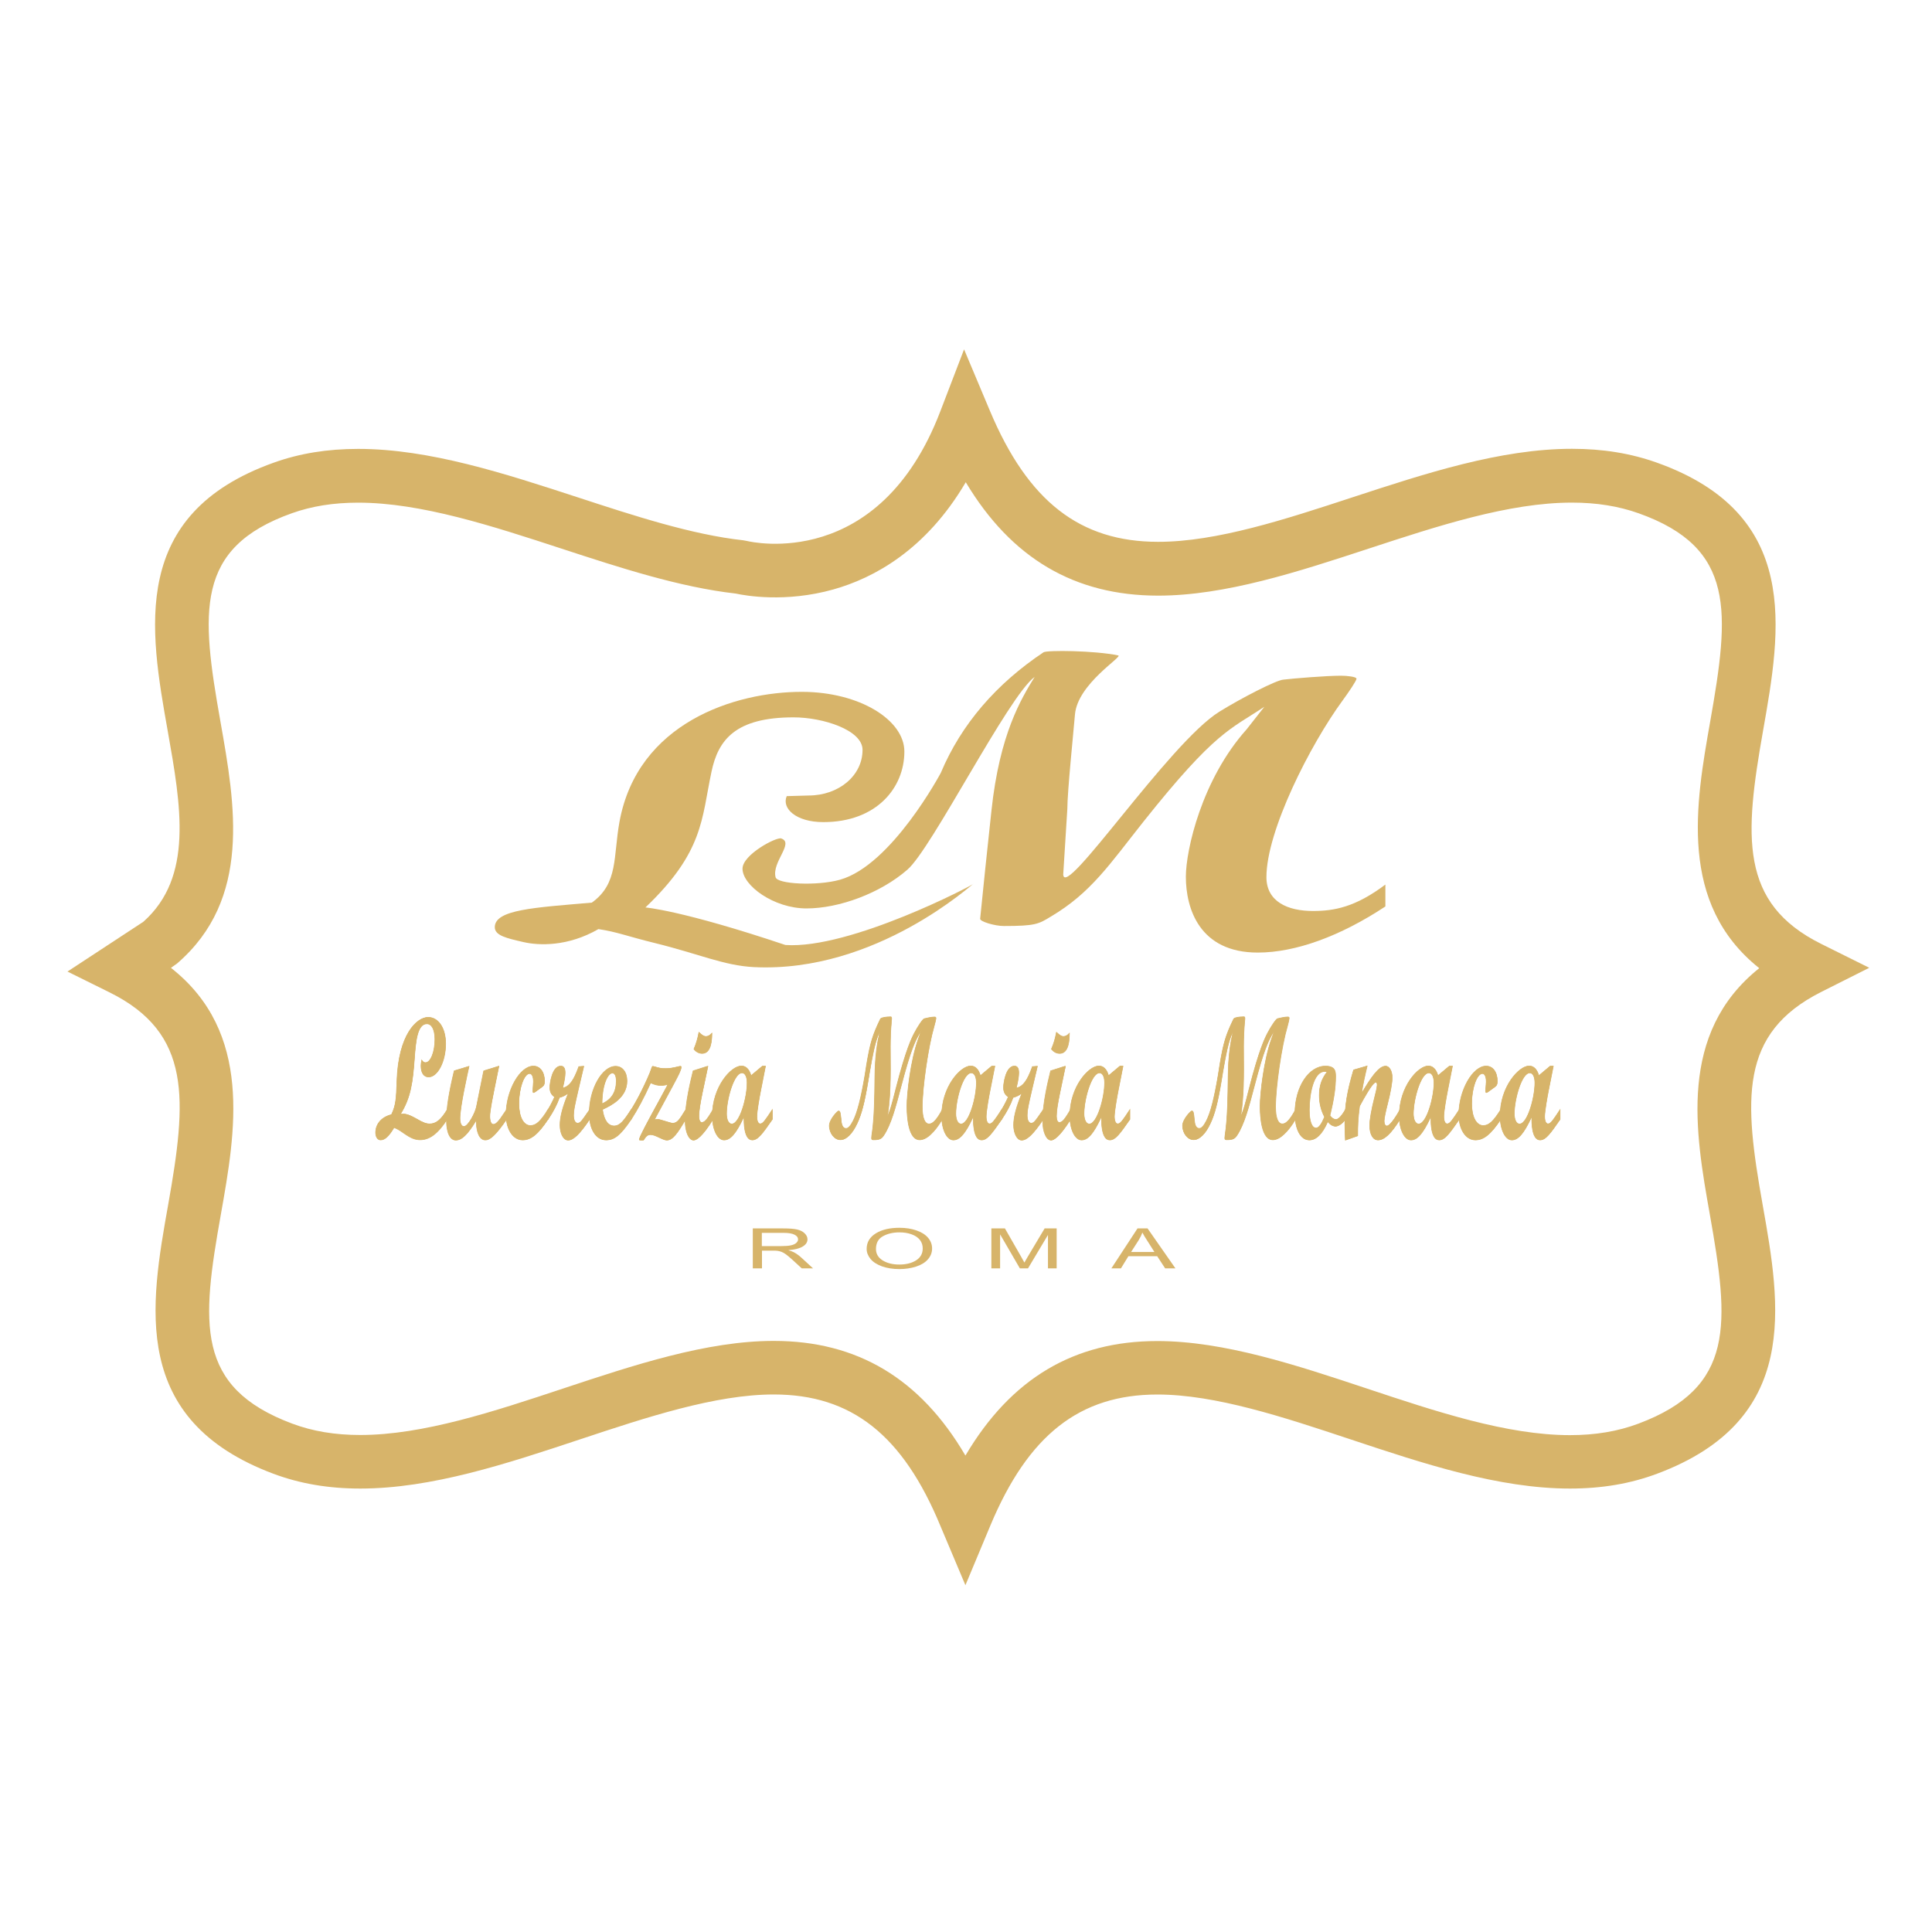<?xml version="1.0" encoding="UTF-8"?> <svg xmlns="http://www.w3.org/2000/svg" xmlns:xlink="http://www.w3.org/1999/xlink" version="1.1" id="Livello_1" x="0px" y="0px" viewBox="0 0 400 400" style="enable-background:new 0 0 400 400;" xml:space="preserve"> <style type="text/css"> .st0{fill:#D7B46A;} </style> <path class="st0" d="M157.74,257.99h4.02c0.86,0,1.52-0.05,2-0.16c0.48-0.1,0.85-0.27,1.1-0.5c0.25-0.23,0.37-0.47,0.37-0.74 c0-0.39-0.24-0.71-0.73-0.96c-0.48-0.25-1.25-0.38-2.29-0.38h-4.48V257.99z M155.86,262.6v-8.27h6.28c1.26,0,2.22,0.07,2.88,0.22 c0.66,0.15,1.18,0.41,1.57,0.79c0.39,0.38,0.59,0.79,0.59,1.25c0,0.59-0.32,1.08-0.97,1.48c-0.65,0.4-1.65,0.66-3.01,0.77 c0.5,0.14,0.87,0.28,1.13,0.41c0.55,0.29,1.06,0.66,1.55,1.1l2.45,2.25h-2.34l-1.87-1.72c-0.55-0.5-1-0.88-1.35-1.14 c-0.35-0.26-0.67-0.45-0.95-0.55c-0.28-0.1-0.56-0.18-0.85-0.22c-0.21-0.03-0.56-0.04-1.04-0.04h-2.17v3.67H155.86z"></path> <path class="st0" d="M181.36,258.6c0,0.99,0.46,1.78,1.38,2.35c0.92,0.57,2.07,0.86,3.45,0.86c1.41,0,2.57-0.29,3.48-0.87 c0.91-0.58,1.37-1.4,1.37-2.46c0-0.67-0.19-1.26-0.58-1.76c-0.39-0.5-0.96-0.89-1.71-1.16c-0.75-0.28-1.59-0.41-2.53-0.41 c-1.33,0-2.47,0.27-3.42,0.8C181.84,256.47,181.36,257.36,181.36,258.6z M179.43,258.58c0-1.37,0.63-2.44,1.89-3.22 c1.26-0.78,2.89-1.16,4.89-1.16c1.31,0,2.49,0.18,3.54,0.55c1.05,0.36,1.85,0.87,2.4,1.52c0.55,0.65,0.83,1.39,0.83,2.22 c0,0.84-0.29,1.59-0.87,2.25c-0.58,0.66-1.4,1.16-2.47,1.5c-1.06,0.34-2.21,0.51-3.44,0.51c-1.33,0-2.53-0.19-3.58-0.56 c-1.05-0.38-1.85-0.89-2.39-1.54C179.7,259.99,179.43,259.3,179.43,258.58z"></path> <path class="st0" d="M205.25,262.6v-8.27h2.81l3.35,5.85c0.31,0.54,0.53,0.95,0.68,1.22c0.16-0.3,0.42-0.74,0.76-1.32l3.43-5.75 h2.49v8.27h-1.8v-6.92l-4.13,6.92h-1.69l-4.09-7.04v7.04H205.25z"></path> <path class="st0" d="M234.18,259.21h4.83l-1.46-2.3c-0.46-0.69-0.8-1.27-1.03-1.72c-0.2,0.54-0.46,1.07-0.78,1.59L234.18,259.21z M230.1,262.6l5.41-8.27h2.08l5.77,8.27h-2.13l-1.64-2.51h-5.97l-1.54,2.51H230.1z"></path> <path class="st0" d="M199.88,328.2l-5.15-12.2c-7.79-18.9-18.43-27.29-34.53-27.29c-12.09,0-26.33,4.72-40.1,9.29 c-15.1,5.02-30.7,10.19-45.5,10.19c-6.6,0-12.49-1.01-18.01-3.07c-29.71-11.14-25.49-34.82-21.77-55.71 c3.86-21.71,4.97-35.49-12.16-43.96l-8.69-4.3l15.7-10.3c10.42-9.26,7.81-23.97,5.05-39.54c-3.73-21.02-7.95-44.84,21.95-55.52 c5.36-1.92,11.09-2.85,17.5-2.85c14.79,0,30.42,5.12,45.55,10.06c11.58,3.79,23.54,7.7,34.15,8.86l0.77,0.14 c1.09,0.26,27.36,6.24,40.02-26.78l4.94-12.89l5.35,12.72c7.89,18.76,18.64,27.13,34.84,27.13c12.13,0,26.37-4.67,40.15-9.19 c15.1-4.95,30.7-10.07,45.52-10.07c6.43,0,12.18,0.94,17.59,2.87c29.88,10.67,25.68,34.47,21.98,55.46 c-3.86,21.85-4.97,35.73,12.04,44.18l9.94,4.94l-9.92,4.99c-17.11,8.6-16.01,22.39-12.15,44.09c3.7,20.87,7.89,44.52-21.81,55.65 c-5.54,2.08-11.46,3.09-18.09,3.09c-14.8,0-30.38-5.18-45.44-10.19c-13.74-4.57-27.92-9.28-39.98-9.28 c-16.08,0-26.75,8.38-34.6,27.18L199.88,328.2z M160.19,277.62c17.29,0,30.35,7.79,39.69,23.74c9.44-15.97,22.51-23.71,39.71-23.71 c13.86,0,28.91,5.01,43.47,9.85c14.24,4.74,28.95,9.63,41.96,9.63c5.28,0,9.93-0.78,14.2-2.38c20.08-7.53,18.79-20.7,14.78-43.32 c-3-16.92-6.65-37.49,10.23-50.98c-16.8-13.39-13.15-34.07-10.15-51.08c4.01-22.72,5.3-35.92-14.79-43.09 c-4.18-1.49-8.72-2.22-13.85-2.22c-13.04,0-27.8,4.84-42.06,9.52c-14.6,4.79-29.7,9.74-43.6,9.74c-17.27,0-30.38-7.7-39.83-23.48 c-8.27,14.07-19.09,19.86-27.42,22.2c-9.87,2.77-18.19,1.29-20.2,0.85c-11.66-1.32-24.07-5.38-36.06-9.3 c-14.31-4.68-29.09-9.52-42.11-9.52c-5.12,0-9.62,0.72-13.76,2.2c-20.09,7.17-18.79,20.39-14.76,43.13c3.05,17.22,6.51,36.74-9,50.1 l-1.25,0.88c17.04,13.38,13.36,34.01,10.35,50.98c-4.04,22.67-5.34,35.85,14.74,43.38c4.25,1.59,8.86,2.36,14.11,2.36 c13.01,0,27.74-4.89,41.99-9.62C131.2,282.63,146.31,277.62,160.19,277.62z"></path> <path class="st0" d="M92.58,229.74c-1.25,2.12-2.31,2.94-3.61,2.94c-0.71,0-1.39-0.25-2.69-1.01c-1.96-1.11-2.5-1.08-3.37-1.01 c2.17-3.48,2.55-6.75,2.9-11.53c0.24-3.27,0.52-7.18,2.57-7.18c1.04,0,1.67,1.22,1.67,3.23c0,2.62-0.9,4.81-1.96,4.81 c-0.33,0-0.57-0.18-0.78-0.54c-0.12,0.61-0.14,0.9-0.14,1.26c0,1.4,0.59,2.26,1.56,2.26c1.89,0,3.54-3.23,3.54-6.89 c0-3.2-1.51-5.46-3.63-5.46c-2.38,0-6.15,3.59-6.46,13.18c-0.12,3.59-0.19,5.03-1.13,6.97c-2.03,0.5-3.28,1.94-3.28,3.73 c0,0.86,0.42,1.51,1.01,1.51c0.9,0,1.72-0.79,2.81-2.59c0.66,0.29,0.97,0.43,1.89,1.08c1.58,1.11,2.45,1.47,3.51,1.47 c1.96,0,3.7-1.33,5.59-4.24V229.74z"></path> <path class="st0" d="M98.64,229.16c-0.24,1.22-1.7,4.06-2.59,4.06c-0.52,0-0.83-0.65-0.83-1.69c0-2.41,1.63-9.62,1.89-10.77 l-3.06,0.93c-1.08,4.49-1.6,7.76-1.6,10.27c0,2.51,0.75,4.09,1.93,4.09c1.25,0,2.48-1.22,4.22-4.13c0,2.26,0.57,4.09,1.89,4.09 c1.04,0,2.22-1.15,4.39-4.27v-2.01c-0.19,0.25-0.26,0.39-0.47,0.68c-1.11,1.72-1.72,2.37-2.26,2.37c-0.45,0-0.73-0.61-0.73-1.65 c0-1.29,0.54-3.84,1.89-10.41l-3.14,0.97L98.64,229.16z"></path> <path class="st0" d="M113.47,229.74c-1.56,2.48-2.48,3.3-3.63,3.3c-1.46,0-2.4-1.8-2.4-4.56c0-3.2,1.08-6.21,2.24-6.21 c0.47,0,0.78,0.68,0.78,1.72c0,0.32-0.14,1.58-0.14,1.87c0,0.22,0.05,0.36,0.17,0.36c0.07,0,0.21-0.07,0.35-0.18l1.34-0.97 c0.42-0.29,0.57-0.57,0.57-1.22c0-1.87-0.94-3.12-2.31-3.12c-2.81,0-5.66,5.06-5.66,10.05c0,3.05,1.44,5.24,3.44,5.24 c1.72,0,3.21-1.22,5.26-4.27V229.74z"></path> <path class="st0" d="M113.21,231.75h0.26c1.16-1.76,1.79-2.98,2.36-4.52c0.78-0.22,1.25-0.47,1.86-0.93 c-1.2,2.87-1.74,4.95-1.74,6.64c0,1.76,0.73,3.12,1.67,3.12c1.08,0,2.4-1.26,4.46-4.31v-2.01c-1.72,2.51-1.93,2.8-2.5,2.8 c-0.52,0-0.83-0.65-0.83-1.62c0-1.04,0.19-1.9,1.06-5.67l1.06-4.49l-1.04,0.07c-1.06,2.94-1.93,4.13-3.35,4.45 c0.35-1.4,0.52-2.48,0.52-3.16c0-0.93-0.28-1.4-0.9-1.4c-1.77,0-2.26,3.52-2.26,4.42c0,0.9,0.31,1.51,0.99,1.97 c-0.45,1.01-0.99,2.05-1.63,3.05V231.75z"></path> <path class="st0" d="M130.68,229.74c-1.41,2.12-2.24,3.38-3.54,3.38c-1.27,0-2.12-1.22-2.4-3.41c1.93-0.9,5.07-2.51,5.07-5.89 c0-1.83-0.94-3.05-2.36-3.05c-2.78,0-5.45,4.78-5.45,9.73c0,3.34,1.39,5.53,3.49,5.53c1.72,0,2.99-1.04,5.19-4.27V229.74z M124.64,228.52c0-4.2,1.27-6.36,2.15-6.36c0.52,0,0.8,0.61,0.8,1.69C127.59,226.11,126.58,227.69,124.64,228.52z"></path> <path class="st0" d="M130.42,231.75h0.26c1.39-2.19,2.43-4.09,4.03-7.58c0.75,0.36,1.39,0.54,2.15,0.54c0.49,0,1.13-0.11,1.44-0.22 c-0.92,1.83-5.94,10.66-5.94,11.42c0,0.14,0.07,0.14,0.8,0.14c0.07,0,0.17-0.11,0.28-0.32c0.35-0.57,0.73-0.83,1.25-0.83 c0.42,0,0.97,0.18,1.84,0.61c0.73,0.36,1.23,0.54,1.53,0.54c1.27,0,2.29-1.62,3.91-4.31v-2.01c-1.32,2.15-1.74,2.8-2.71,2.8 c-0.5,0-2.57-0.79-3.02-0.79c-0.14,0-0.54,0.04-0.75,0.07c0.8-1.54,4.43-8.08,5.09-9.52c0.31-0.68,0.47-1.18,0.47-1.36 c0-0.14-0.07-0.18-0.21-0.18c-0.07,0-0.28,0.04-0.54,0.11c-0.99,0.25-1.84,0.36-2.5,0.36c-0.83,0-1.44-0.11-2.29-0.4l-0.35-0.07 c-0.09,0-0.19,0.18-0.31,0.57c-0.21,0.72-1.23,2.98-2.07,4.67c-0.78,1.54-1.65,3.09-2.36,4.17V231.75z"></path> <path class="st0" d="M147.63,229.74c-1.04,1.72-1.6,2.66-2.33,2.66c-0.35,0-0.59-0.54-0.59-1.29c0-1.01,0.24-2.59,0.71-4.85 l1.16-5.49h-0.14l-2.92,0.93c-0.5,2.01-1.65,6.68-1.65,10.34c0,2.3,0.75,4.02,1.74,4.02c0.5,0,1.67-0.54,4.03-4.31V229.74z M144.71,213.72c-0.31,1.54-0.54,2.3-1.04,3.48c0.45,0.57,1.04,0.9,1.7,0.9c1.34,0,2.03-1.44,2.03-4.2 c-0.42,0.47-0.78,0.68-1.23,0.68C145.63,214.59,145.23,214.19,144.71,213.72z"></path> <path class="st0" d="M159.91,229.74c-1.49,2.26-1.96,2.94-2.5,2.94c-0.42,0-0.71-0.54-0.71-1.51c0-1.08,0.52-4.02,0.78-5.31 l1.01-5.13h-0.64l-2.36,1.97c-0.38-1.33-1.06-2.01-2-2.01c-2.12,0-6.01,4.31-6.01,10.34c0,2.8,1.06,4.99,2.43,4.99 c1.34,0,2.55-1.44,4.13-4.88c-0.02,1.08-0.05,4.88,1.72,4.88c1.18,0,2.17-1.44,4.15-4.27V229.74z M153.62,222.13 c0.66,0,1.06,0.79,1.06,2.08c0,2.94-1.49,8.51-3.18,8.51c-0.64,0-1.08-0.86-1.08-2.12C150.41,227.65,151.92,222.13,153.62,222.13z"></path> <g> <path class="st0" d="M92.58,229.74c-1.25,2.12-2.31,2.94-3.61,2.94c-0.71,0-1.39-0.25-2.69-1.01c-1.96-1.11-2.5-1.08-3.37-1 c2.17-3.48,2.55-6.75,2.9-11.53c0.24-3.27,0.52-7.18,2.57-7.18c1.04,0,1.67,1.22,1.67,3.23c0,2.62-0.9,4.81-1.96,4.81 c-0.33,0-0.56-0.18-0.78-0.54c-0.12,0.61-0.14,0.9-0.14,1.25c0,1.4,0.59,2.26,1.56,2.26c1.89,0,3.54-3.23,3.54-6.89 c0-3.2-1.51-5.46-3.63-5.46c-2.38,0-6.15,3.59-6.46,13.18c-0.12,3.59-0.19,5.03-1.13,6.97c-2.03,0.5-3.28,1.94-3.28,3.73 c0,0.86,0.42,1.51,1.01,1.51c0.9,0,1.72-0.79,2.81-2.58c0.66,0.29,0.97,0.43,1.89,1.08c1.58,1.11,2.45,1.47,3.51,1.47 c1.96,0,3.7-1.33,5.59-4.24V229.74z"></path> <path class="st0" d="M78.79,236.08c-0.62,0-1.08-0.66-1.08-1.57c0-1.83,1.26-3.28,3.3-3.79c0.9-1.87,0.99-3.25,1.11-6.92 c0.31-9.64,4.16-13.23,6.52-13.23c2.17,0,3.69,2.27,3.69,5.52c0,3.7-1.68,6.95-3.6,6.95c-1,0-1.62-0.89-1.62-2.32 c0-0.36,0.02-0.64,0.14-1.26l0.03-0.16l0.08,0.14c0.21,0.35,0.43,0.51,0.73,0.51c1.03,0,1.89-2.18,1.89-4.75 c0-1.96-0.62-3.17-1.61-3.17c-1.99,0-2.28,3.94-2.51,7.11c-0.36,4.82-0.73,8.01-2.85,11.47c0.79-0.06,1.39-0.06,3.29,1.02 c1.28,0.75,1.95,1,2.66,1c1.3,0,2.33-0.85,3.56-2.91l0.11-0.2v2.25l-0.01,0.02c-1.91,2.95-3.65,4.26-5.64,4.26 c-1.08,0-1.98-0.37-3.55-1.48c-0.89-0.63-1.2-0.78-1.82-1.05C80.51,235.34,79.69,236.08,78.79,236.08z M88.64,210.7 c-2.31,0-6.09,3.56-6.4,13.12c-0.12,3.7-0.21,5.08-1.14,6.99l-0.01,0.03l-0.03,0.01c-1.99,0.49-3.23,1.9-3.23,3.67 c0,0.84,0.4,1.45,0.95,1.45c0.86,0,1.65-0.74,2.75-2.56l0.03-0.05l0.05,0.02c0.66,0.29,0.97,0.44,1.89,1.09 c1.55,1.09,2.43,1.46,3.48,1.46c1.94,0,3.64-1.3,5.53-4.19v-1.77c-1.2,1.97-2.23,2.78-3.55,2.78c-0.73,0-1.42-0.26-2.72-1.02 c-1.96-1.11-2.47-1.07-3.34-1l-0.12,0.01l0.07-0.1c2.16-3.47,2.53-6.66,2.89-11.5c0.25-3.4,0.53-7.24,2.63-7.24 c1.07,0,1.74,1.26,1.74,3.29c0,2.69-0.91,4.87-2.02,4.87c-0.3,0-0.53-0.13-0.75-0.44c-0.09,0.52-0.11,0.77-0.11,1.09 c0,1.38,0.56,2.2,1.49,2.2c1.85,0,3.47-3.19,3.47-6.83C92.21,212.91,90.74,210.7,88.64,210.7z"></path> </g> <g> <path class="st0" d="M98.64,229.16c-0.24,1.22-1.7,4.06-2.59,4.06c-0.52,0-0.82-0.65-0.82-1.69c0-2.41,1.63-9.62,1.89-10.77 l-3.07,0.93c-1.08,4.49-1.6,7.76-1.6,10.27s0.75,4.09,1.93,4.09c1.25,0,2.48-1.22,4.22-4.13c0,2.26,0.57,4.09,1.89,4.09 c1.04,0,2.22-1.15,4.39-4.27v-2.01c-0.19,0.25-0.26,0.39-0.47,0.68c-1.11,1.72-1.72,2.37-2.26,2.37c-0.45,0-0.73-0.61-0.73-1.65 c0-1.29,0.54-3.84,1.89-10.41l-3.14,0.97L98.64,229.16z"></path> <path class="st0" d="M94.37,236.12c-1.23,0-2-1.59-2-4.15c0-2.48,0.51-5.75,1.61-10.29l0.01-0.03l0.03-0.01l3.17-0.96l-0.02,0.1 c-0.44,1.95-1.88,8.49-1.88,10.76c0,1,0.29,1.63,0.76,1.63c0.84,0,2.3-2.81,2.53-4v0l1.51-7.51l0.04-0.01l3.24-1l-0.02,0.1 l-0.28,1.37c-1.14,5.55-1.6,7.84-1.6,9.03c0,0.98,0.26,1.59,0.67,1.59c0.51,0,1.11-0.64,2.21-2.34c0.11-0.15,0.18-0.25,0.25-0.36 c0.07-0.1,0.13-0.2,0.23-0.33l0.11-0.15v2.22l-0.01,0.01c-2.18,3.14-3.38,4.3-4.44,4.3c-1.19,0-1.91-1.47-1.95-3.94 C96.82,234.96,95.61,236.12,94.37,236.12z M94.09,221.74c-1.09,4.51-1.59,7.76-1.59,10.22c0,2.45,0.73,4.03,1.87,4.03 c1.21,0,2.42-1.19,4.17-4.1l0.11-0.19v0.22c0,2.53,0.68,4.03,1.82,4.03c1.01,0,2.18-1.15,4.32-4.23v-1.8 c-0.04,0.06-0.07,0.11-0.11,0.17c-0.07,0.1-0.14,0.21-0.25,0.36c-1.12,1.74-1.75,2.4-2.31,2.4c-0.5,0-0.79-0.64-0.79-1.71 c0-1.2,0.47-3.5,1.61-9.05l0.26-1.27l-3,0.92l-1.5,7.43c-0.22,1.15-1.68,4.11-2.65,4.11c-0.55,0-0.89-0.65-0.89-1.75 c0-2.24,1.4-8.61,1.86-10.68L94.09,221.74z"></path> </g> <g> <path class="st0" d="M113.47,229.74c-1.56,2.48-2.48,3.3-3.63,3.3c-1.46,0-2.4-1.8-2.4-4.56c0-3.19,1.08-6.21,2.24-6.21 c0.47,0,0.78,0.68,0.78,1.72c0,0.32-0.14,1.58-0.14,1.87c0,0.22,0.05,0.36,0.17,0.36c0.07,0,0.21-0.07,0.35-0.18l1.34-0.97 c0.42-0.29,0.57-0.57,0.57-1.22c0-1.87-0.94-3.13-2.31-3.13c-2.81,0-5.66,5.06-5.66,10.06c0,3.05,1.44,5.24,3.44,5.24 c1.72,0,3.21-1.22,5.26-4.27V229.74z"></path> <path class="st0" d="M108.21,236.08c-2.03,0-3.5-2.23-3.5-5.3c0-5.01,2.89-10.12,5.72-10.12c1.42,0,2.37,1.28,2.37,3.18 c0,0.66-0.15,0.97-0.6,1.27l-1.34,0.97c-0.06,0.04-0.26,0.19-0.39,0.19c-0.1,0-0.23-0.07-0.23-0.42c0-0.14,0.03-0.51,0.07-0.89 c0.04-0.4,0.07-0.81,0.07-0.98c0-1-0.29-1.66-0.72-1.66c-1.12,0-2.18,2.99-2.18,6.15c0,2.73,0.92,4.5,2.34,4.5 c1.14,0,2.04-0.83,3.58-3.28l0.11-0.18v2.24l-0.01,0.01C111.44,234.88,109.95,236.08,108.21,236.08z M110.43,220.78 c-2.77,0-5.6,5.04-5.6,10c0,3,1.42,5.18,3.38,5.18c1.69,0,3.15-1.19,5.19-4.23v-1.78c-1.5,2.35-2.41,3.15-3.57,3.15 c-1.5,0-2.47-1.81-2.47-4.62c0-3.28,1.1-6.27,2.3-6.27c0.51,0,0.84,0.7,0.84,1.78c0,0.17-0.04,0.59-0.08,0.99 c-0.03,0.36-0.07,0.74-0.07,0.88c0,0.09,0.01,0.3,0.1,0.3c0.05,0,0.17-0.06,0.32-0.17l1.35-0.97c0.41-0.28,0.54-0.55,0.54-1.17 C112.68,222.02,111.77,220.78,110.43,220.78z"></path> </g> <g> <path class="st0" d="M113.21,231.75h0.26c1.16-1.76,1.79-2.98,2.36-4.53c0.78-0.21,1.25-0.47,1.86-0.93 c-1.2,2.87-1.74,4.96-1.74,6.64c0,1.76,0.73,3.12,1.67,3.12c1.08,0,2.4-1.26,4.46-4.31v-2.01c-1.72,2.51-1.93,2.8-2.5,2.8 c-0.52,0-0.83-0.65-0.83-1.62c0-1.04,0.19-1.9,1.06-5.67l1.06-4.49l-1.04,0.07c-1.06,2.94-1.93,4.13-3.35,4.45 c0.35-1.4,0.52-2.48,0.52-3.16c0-0.93-0.28-1.4-0.9-1.4c-1.77,0-2.26,3.52-2.26,4.42c0,0.9,0.31,1.51,0.99,1.97 c-0.45,1.01-0.99,2.05-1.63,3.05V231.75z"></path> <path class="st0" d="M117.62,236.12c-0.99,0-1.74-1.37-1.74-3.18c0-1.66,0.53-3.71,1.66-6.46c-0.56,0.4-1.01,0.61-1.67,0.8 c-0.56,1.53-1.2,2.76-2.35,4.51l-0.02,0.03h-0.36v-1.66l0.01-0.02c0.59-0.94,1.13-1.95,1.6-3c-0.67-0.48-0.97-1.1-0.97-2 c0-0.69,0.43-4.48,2.33-4.48c0.64,0,0.96,0.48,0.96,1.46c0,0.71-0.17,1.77-0.5,3.08c1.32-0.35,2.17-1.52,3.21-4.39l0.01-0.04 l0.04,0l1.12-0.08l-0.02,0.08l-1.06,4.49c-0.86,3.71-1.06,4.62-1.06,5.66c0,0.94,0.3,1.56,0.76,1.56c0.53,0,0.74-0.28,2.45-2.77 l0.11-0.17v2.23l-0.01,0.01C120.08,234.82,118.74,236.12,117.62,236.12z M117.83,226.1l-0.09,0.21c-1.19,2.83-1.74,4.94-1.74,6.62 c0,1.72,0.71,3.06,1.61,3.06c1.07,0,2.38-1.28,4.39-4.27v-1.79c-1.64,2.4-1.86,2.66-2.44,2.66c-0.55,0-0.89-0.64-0.89-1.68 c0-1.05,0.2-1.97,1.06-5.69l1.04-4.41l-0.91,0.06c-1.07,2.97-1.96,4.13-3.38,4.46l-0.1,0.02l0.03-0.09 c0.34-1.35,0.52-2.44,0.52-3.15c0-0.91-0.26-1.34-0.83-1.34c-1.68,0-2.2,3.39-2.2,4.35c0,0.87,0.3,1.47,0.96,1.93l0.04,0.03 l-0.02,0.04c-0.47,1.07-1.02,2.09-1.62,3.05v1.5h0.16c1.14-1.74,1.78-2.96,2.33-4.49l0.01-0.03l0.03-0.01 c0.74-0.2,1.2-0.43,1.84-0.92L117.83,226.1z"></path> </g> <g> <path class="st0" d="M130.68,229.74c-1.41,2.12-2.24,3.38-3.54,3.38c-1.27,0-2.12-1.22-2.4-3.41c1.93-0.9,5.07-2.51,5.07-5.89 c0-1.83-0.94-3.05-2.36-3.05c-2.78,0-5.45,4.78-5.45,9.73c0,3.34,1.39,5.53,3.49,5.53c1.72,0,3-1.04,5.19-4.27V229.74z M124.64,228.52c0-4.2,1.27-6.36,2.15-6.36c0.52,0,0.8,0.61,0.8,1.69C127.59,226.11,126.58,227.69,124.64,228.52z"></path> <path class="st0" d="M125.49,236.08c-2.12,0-3.55-2.25-3.55-5.59c0-5.03,2.68-9.79,5.51-9.79c1.45,0,2.42,1.25,2.42,3.11 c0,3.54-3.52,5.21-5.06,5.92c0.29,2.14,1.11,3.32,2.34,3.32c1.25,0,2.07-1.23,3.44-3.28l0.16-0.24v2.23l-0.01,0.01 C128.52,235.04,127.25,236.08,125.49,236.08z M127.45,220.82c-2.72,0-5.38,4.79-5.38,9.67c0,3.27,1.38,5.47,3.43,5.47 c1.71,0,2.95-1.03,5.13-4.23v-1.79c-1.35,2.02-2.18,3.24-3.47,3.24c-1.3,0-2.18-1.23-2.47-3.47l-0.01-0.04l0.04-0.02 c2.49-1.15,5.03-2.75,5.03-5.83C129.74,222.03,128.82,220.82,127.45,220.82z M124.58,228.61v-0.09c0-4.19,1.28-6.42,2.21-6.42 c0.56,0,0.86,0.62,0.86,1.75c0,2.29-1.01,3.88-2.99,4.73L124.58,228.61z M126.79,222.22c-0.85,0-2.06,2.21-2.08,6.2 c1.87-0.83,2.82-2.37,2.82-4.57C127.53,222.8,127.27,222.22,126.79,222.22z"></path> </g> <g> <path class="st0" d="M130.42,231.75h0.26c1.39-2.19,2.43-4.09,4.03-7.58c0.75,0.36,1.39,0.54,2.15,0.54c0.5,0,1.13-0.11,1.44-0.22 c-0.92,1.83-5.94,10.66-5.94,11.42c0,0.14,0.07,0.14,0.8,0.14c0.07,0,0.17-0.11,0.28-0.32c0.35-0.57,0.73-0.82,1.25-0.82 c0.42,0,0.97,0.18,1.84,0.61c0.73,0.36,1.23,0.54,1.53,0.54c1.27,0,2.29-1.62,3.91-4.31v-2.01c-1.32,2.15-1.74,2.8-2.71,2.8 c-0.49,0-2.57-0.79-3.02-0.79c-0.14,0-0.54,0.03-0.75,0.07c0.8-1.54,4.43-8.08,5.09-9.52c0.31-0.68,0.47-1.18,0.47-1.36 c0-0.14-0.07-0.18-0.21-0.18c-0.07,0-0.28,0.04-0.54,0.11c-0.99,0.25-1.84,0.36-2.5,0.36c-0.83,0-1.44-0.11-2.29-0.4l-0.35-0.07 c-0.09,0-0.19,0.18-0.31,0.57c-0.21,0.72-1.23,2.98-2.08,4.67c-0.78,1.54-1.65,3.09-2.36,4.17V231.75z"></path> <path class="st0" d="M138.06,236.12c-0.31,0-0.79-0.17-1.56-0.54c-0.85-0.42-1.39-0.6-1.81-0.6c-0.5,0-0.85,0.24-1.2,0.8 c-0.17,0.31-0.27,0.35-0.33,0.35c-0.76,0-0.86,0-0.86-0.2c0-0.5,1.89-3.99,4.18-8.17c0.74-1.35,1.38-2.53,1.7-3.14 c-0.33,0.09-0.87,0.18-1.32,0.18c-0.71,0-1.32-0.15-2.12-0.52c-1.5,3.26-2.56,5.24-4.01,7.53l-0.02,0.03h-0.36v-1.66l0.01-0.02 c0.7-1.07,1.58-2.62,2.35-4.16c0.88-1.74,1.87-3.96,2.07-4.66c0.13-0.45,0.24-0.62,0.37-0.62l0.37,0.07 c0.85,0.29,1.47,0.39,2.28,0.39c0.7,0,1.56-0.12,2.48-0.36c0.25-0.07,0.47-0.11,0.55-0.11c0.14,0,0.28,0.03,0.28,0.24 c0,0.2-0.18,0.74-0.48,1.39c-0.42,0.92-2.08,3.95-3.4,6.39c-0.71,1.3-1.32,2.43-1.63,3.02c0.22-0.03,0.52-0.05,0.64-0.05 c0.23,0,0.83,0.19,1.46,0.38c0.65,0.2,1.31,0.41,1.56,0.41c0.92,0,1.31-0.58,2.66-2.77l0.11-0.19v2.25l-0.01,0.01 C140.35,234.55,139.34,236.12,138.06,236.12z M134.69,234.85c0.44,0,0.99,0.18,1.87,0.62c0.74,0.36,1.22,0.53,1.51,0.53 c1.21,0,2.21-1.54,3.85-4.26v-1.77c-1.26,2.04-1.69,2.64-2.65,2.64c-0.26,0-0.94-0.21-1.59-0.41c-0.6-0.19-1.22-0.38-1.43-0.38 c-0.13,0-0.53,0.03-0.74,0.07l-0.12,0.02l0.06-0.11c0.29-0.56,0.94-1.75,1.69-3.13c1.33-2.44,2.98-5.46,3.4-6.39 c0.32-0.72,0.47-1.19,0.47-1.34c0-0.09-0.02-0.12-0.15-0.12c-0.06,0-0.27,0.03-0.52,0.11c-0.94,0.23-1.81,0.36-2.52,0.36 c-0.82,0-1.45-0.11-2.31-0.4l-0.35-0.07c-0.01,0-0.09,0.04-0.24,0.53c-0.21,0.7-1.2,2.93-2.08,4.68c-0.77,1.53-1.65,3.09-2.35,4.16 v1.5h0.16c1.45-2.29,2.5-4.26,4.01-7.54l0.03-0.05l0.06,0.02c0.8,0.38,1.42,0.54,2.12,0.54c0.5,0,1.13-0.11,1.42-0.21l0.14-0.05 l-0.07,0.13c-0.29,0.57-0.97,1.82-1.77,3.28c-1.76,3.21-4.16,7.61-4.16,8.11c0,0.07,0.05,0.08,0.74,0.08c0,0,0.07,0,0.23-0.29 C133.75,235.11,134.15,234.85,134.69,234.85z"></path> </g> <g> <path class="st0" d="M147.63,229.74c-1.04,1.72-1.6,2.66-2.33,2.66c-0.35,0-0.59-0.54-0.59-1.29c0-1.01,0.24-2.59,0.71-4.85 l1.16-5.49h-0.14l-2.92,0.93c-0.49,2.01-1.65,6.68-1.65,10.34c0,2.3,0.75,4.02,1.74,4.02c0.49,0,1.67-0.54,4.03-4.31V229.74z M144.71,213.72c-0.31,1.54-0.54,2.3-1.04,3.48c0.45,0.57,1.04,0.9,1.7,0.9c1.34,0,2.03-1.44,2.03-4.2 c-0.43,0.47-0.78,0.68-1.23,0.68C145.63,214.58,145.23,214.19,144.71,213.72z"></path> <path class="st0" d="M143.6,236.12c-1.03,0-1.81-1.75-1.81-4.08c0-3.63,1.15-8.3,1.64-10.29l0.02-0.1l0.03-0.01l2.94-0.93h0.22 l-0.02,0.07l-1.16,5.49c-0.48,2.31-0.71,3.85-0.71,4.83c0,0.73,0.22,1.23,0.53,1.23c0.7,0,1.3-0.99,2.28-2.62l0.11-0.19v2.25 l-0.01,0.02C145.44,235.36,144.23,236.12,143.6,236.12z M143.56,221.74l-0.01,0.03c-0.49,1.99-1.63,6.65-1.63,10.27 c0,2.26,0.72,3.96,1.68,3.96c0.49,0,1.65-0.56,3.97-4.26v-1.77c-0.97,1.61-1.53,2.49-2.27,2.49c-0.39,0-0.65-0.54-0.65-1.35 c0-1,0.23-2.54,0.71-4.86l1.14-5.42h-0.06L143.56,221.74z M145.37,218.16c-0.67,0-1.28-0.32-1.75-0.92l-0.02-0.03l0.01-0.03 c0.51-1.22,0.74-1.97,1.03-3.47l0.02-0.1l0.18,0.16c0.47,0.42,0.83,0.76,1.32,0.76c0.41,0,0.75-0.19,1.18-0.66l0.11-0.12v0.16 C147.46,216.73,146.75,218.16,145.37,218.16z M143.74,217.2c0.44,0.55,1.01,0.85,1.63,0.85c1.28,0,1.94-1.34,1.96-3.98 c-0.41,0.41-0.75,0.59-1.16,0.59c-0.53,0-0.93-0.36-1.4-0.78l-0.02-0.02C144.46,215.25,144.23,216.02,143.74,217.2z"></path> </g> <g> <path class="st0" d="M159.91,229.74c-1.48,2.26-1.96,2.94-2.5,2.94c-0.43,0-0.71-0.54-0.71-1.51c0-1.08,0.52-4.02,0.78-5.32 l1.01-5.13h-0.64l-2.36,1.98c-0.38-1.33-1.06-2.01-2-2.01c-2.12,0-6.01,4.31-6.01,10.34c0,2.8,1.06,4.99,2.43,4.99 c1.34,0,2.55-1.44,4.13-4.88c-0.02,1.08-0.05,4.88,1.72,4.88c1.18,0,2.17-1.44,4.15-4.27V229.74z M153.62,222.13 c0.66,0,1.06,0.79,1.06,2.08c0,2.94-1.48,8.51-3.18,8.51c-0.64,0-1.08-0.86-1.08-2.12C150.41,227.65,151.92,222.13,153.62,222.13z"></path> <path class="st0" d="M155.76,236.08c-0.33,0-0.61-0.12-0.86-0.37c-0.78-0.8-0.94-2.71-0.93-4.28c-1.54,3.3-2.73,4.66-4.06,4.66 c-1.4,0-2.49-2.22-2.49-5.05c0-6.11,3.94-10.4,6.07-10.4c0.95,0,1.65,0.68,2.04,1.96l2.3-1.93h0.73l-0.01,0.07l-1.01,5.13 c-0.25,1.26-0.78,4.22-0.78,5.3c0,0.89,0.25,1.45,0.64,1.45c0.51,0,0.99-0.7,2.45-2.92l0.11-0.17v2.24l-0.01,0.01l-0.06,0.09 C157.94,234.68,156.96,236.08,155.76,236.08z M154.11,230.84l-0.01,0.3c-0.05,2.26,0.27,3.85,0.89,4.49 c0.22,0.22,0.48,0.33,0.77,0.33c1.13,0,2.1-1.39,4.03-4.16l0.05-0.08v-1.78c-1.42,2.17-1.88,2.8-2.44,2.8 c-0.48,0-0.77-0.59-0.77-1.57c0-1.09,0.53-4.06,0.78-5.33l1-5.06h-0.54l-2.41,2.02l-0.03-0.09c-0.37-1.31-1.03-1.97-1.95-1.97 c-2.09,0-5.95,4.24-5.95,10.28c0,2.77,1.04,4.93,2.37,4.93c1.31,0,2.49-1.41,4.07-4.85L154.11,230.84z M151.5,232.78 c-0.67,0-1.15-0.9-1.15-2.18c0-2.88,1.48-8.53,3.27-8.53c0.7,0,1.12,0.8,1.12,2.15C154.74,227.11,153.27,232.78,151.5,232.78z M153.62,222.18c-1.59,0-3.14,5.32-3.14,8.41c0,1.21,0.42,2.06,1.02,2.06c1.58,0,3.12-5.35,3.12-8.45 C154.62,222.96,154.23,222.18,153.62,222.18z"></path> </g> <path class="st0" d="M190.15,215.05c-1.65,4.6-2.38,11.53-2.38,13.97c0,2.91,0.5,6.97,2.64,6.97c1.39,0,3.04-1.51,4.69-4.24v-2.01 c-1.11,2.08-1.96,2.98-2.73,2.98c-0.92,0-1.41-1.26-1.41-3.52c0-4.24,1.25-12.64,2.45-16.73c0.21-0.72,0.38-1.47,0.38-1.65 c0-0.18-0.09-0.25-0.31-0.25c-0.57,0-1.77,0.25-2.12,0.36c-0.26,0.04-1.25,1.47-2,2.91c-0.52,0.97-1.77,3.38-3.87,11.63 c-0.85,3.41-1.23,4.67-1.77,5.78c0.21-1.29,0.64-3.91,0.64-9.91l-0.02-4.7c0-1.58,0.07-3.38,0.21-4.92 c0.05-0.39,0.07-0.65,0.07-0.79c0-0.32-0.05-0.39-0.24-0.39c-0.87,0-2,0.18-2.1,0.47c-1.63,3.38-2.1,4.96-2.85,9.44l-0.33,2.12 c-0.8,4.78-1.56,7.76-2.45,9.51c-0.52,1.04-1.01,1.58-1.46,1.58c-0.87,0-0.99-1.22-1.04-1.87c-0.14-1.4-0.19-1.76-0.54-1.76 c-0.19,0-1.89,1.76-1.89,3.05c0,1.54,1.08,2.91,2.29,2.91s2.48-1.26,3.47-3.41c0.9-1.9,1.53-4.34,2.26-8.73l0.28-1.72 c0.66-3.84,1.25-6.97,2.22-8.73c-0.5,2.01-1.04,4.88-1.08,9.48c-0.05,3.99-0.07,8.55-0.64,12.21c-0.02,0.25-0.05,0.43-0.05,0.54 c0,0.29,0.09,0.36,0.42,0.36c1.16,0,1.63-0.22,2.07-0.9c1.49-2.19,2.48-5.89,3.56-10.02c2.19-8.4,3.04-9.77,4.29-11.85 L190.15,215.05z"></path> <path class="st0" d="M207.39,229.74c-1.49,2.26-1.96,2.94-2.5,2.94c-0.42,0-0.71-0.54-0.71-1.51c0-1.08,0.52-4.02,0.78-5.31 l1.01-5.13h-0.64l-2.36,1.97c-0.38-1.33-1.06-2.01-2-2.01c-2.12,0-6.01,4.31-6.01,10.34c0,2.8,1.06,4.99,2.43,4.99 c1.34,0,2.55-1.44,4.13-4.88c-0.02,1.08-0.05,4.88,1.72,4.88c1.18,0,2.17-1.44,4.15-4.27V229.74z M201.09,222.13 c0.66,0,1.06,0.79,1.06,2.08c0,2.94-1.49,8.51-3.18,8.51c-0.64,0-1.08-0.86-1.08-2.12C197.88,227.65,199.39,222.13,201.09,222.13z"></path> <path class="st0" d="M207.13,231.75h0.26c1.16-1.76,1.79-2.98,2.36-4.52c0.78-0.22,1.25-0.47,1.86-0.93 c-1.2,2.87-1.74,4.95-1.74,6.64c0,1.76,0.73,3.12,1.67,3.12c1.08,0,2.4-1.26,4.46-4.31v-2.01c-1.72,2.51-1.93,2.8-2.5,2.8 c-0.52,0-0.83-0.65-0.83-1.62c0-1.04,0.19-1.9,1.06-5.67l1.06-4.49l-1.04,0.07c-1.06,2.94-1.93,4.13-3.35,4.45 c0.35-1.4,0.52-2.48,0.52-3.16c0-0.93-0.28-1.4-0.9-1.4c-1.77,0-2.26,3.52-2.26,4.42c0,0.9,0.31,1.51,0.99,1.97 c-0.45,1.01-0.99,2.05-1.63,3.05V231.75z"></path> <path class="st0" d="M221.65,229.74c-1.04,1.72-1.6,2.66-2.33,2.66c-0.35,0-0.59-0.54-0.59-1.29c0-1.01,0.24-2.59,0.71-4.85 l1.16-5.49h-0.14l-2.92,0.93c-0.49,2.01-1.65,6.68-1.65,10.34c0,2.3,0.75,4.02,1.74,4.02c0.49,0,1.67-0.54,4.03-4.31V229.74z M218.73,213.72c-0.31,1.54-0.54,2.3-1.04,3.48c0.45,0.57,1.04,0.9,1.7,0.9c1.34,0,2.03-1.44,2.03-4.2 c-0.42,0.47-0.78,0.68-1.23,0.68C219.65,214.59,219.24,214.19,218.73,213.72z"></path> <path class="st0" d="M233.93,229.74c-1.49,2.26-1.96,2.94-2.5,2.94c-0.42,0-0.71-0.54-0.71-1.51c0-1.08,0.52-4.02,0.78-5.31 l1.01-5.13h-0.64l-2.36,1.97c-0.38-1.33-1.06-2.01-2-2.01c-2.12,0-6.01,4.31-6.01,10.34c0,2.8,1.06,4.99,2.43,4.99 c1.34,0,2.55-1.44,4.13-4.88c-0.02,1.08-0.05,4.88,1.72,4.88c1.18,0,2.17-1.44,4.15-4.27V229.74z M227.64,222.13 c0.66,0,1.06,0.79,1.06,2.08c0,2.94-1.49,8.51-3.18,8.51c-0.64,0-1.08-0.86-1.08-2.12C224.43,227.65,225.94,222.13,227.64,222.13z"></path> <g> <path class="st0" d="M190.15,215.05c-1.65,4.6-2.38,11.53-2.38,13.97c0,2.91,0.5,6.97,2.64,6.97c1.39,0,3.04-1.51,4.69-4.24v-2.01 c-1.11,2.08-1.96,2.98-2.74,2.98c-0.92,0-1.41-1.26-1.41-3.52c0-4.24,1.25-12.64,2.45-16.73c0.21-0.72,0.38-1.47,0.38-1.65 c0-0.18-0.09-0.25-0.31-0.25c-0.57,0-1.77,0.25-2.12,0.36c-0.26,0.04-1.25,1.47-2,2.91c-0.52,0.97-1.77,3.37-3.87,11.63 c-0.85,3.41-1.23,4.67-1.77,5.78c0.21-1.29,0.64-3.91,0.64-9.91l-0.02-4.7c0-1.58,0.07-3.37,0.21-4.92 c0.05-0.39,0.07-0.65,0.07-0.79c0-0.32-0.05-0.39-0.24-0.39c-0.87,0-2,0.18-2.1,0.47c-1.63,3.37-2.1,4.96-2.85,9.44l-0.33,2.12 c-0.8,4.78-1.56,7.76-2.45,9.52c-0.52,1.04-1.01,1.58-1.46,1.58c-0.87,0-0.99-1.22-1.04-1.87c-0.14-1.4-0.19-1.76-0.54-1.76 c-0.19,0-1.89,1.76-1.89,3.05c0,1.54,1.08,2.91,2.29,2.91c1.2,0,2.48-1.26,3.47-3.41c0.9-1.9,1.53-4.34,2.26-8.72l0.28-1.73 c0.66-3.84,1.25-6.96,2.22-8.73c-0.5,2.01-1.04,4.88-1.09,9.48c-0.05,3.99-0.07,8.55-0.64,12.21c-0.02,0.25-0.05,0.43-0.05,0.54 c0,0.29,0.09,0.36,0.42,0.36c1.16,0,1.63-0.22,2.07-0.9c1.49-2.19,2.48-5.89,3.56-10.02c2.19-8.4,3.04-9.77,4.29-11.85 L190.15,215.05z"></path> <path class="st0" d="M190.41,236.05c-2.44,0-2.7-4.91-2.7-7.03c0-2.48,0.72-9.35,2.38-13.99l0.44-1.22 c-1.07,1.8-1.96,3.65-3.96,11.28c-1.05,4.01-2.05,7.8-3.57,10.04c-0.47,0.71-0.96,0.92-2.13,0.92c-0.32,0-0.49-0.06-0.49-0.42 c0-0.08,0.01-0.2,0.03-0.37l0.02-0.18c0.54-3.47,0.59-7.78,0.63-11.58l0.01-0.62c0.04-4.29,0.51-7.04,0.96-8.97 c-0.82,1.81-1.36,4.7-1.97,8.22l-0.28,1.72c-0.73,4.37-1.36,6.82-2.27,8.74c-1.01,2.19-2.29,3.44-3.52,3.44 c-1.25,0-2.35-1.39-2.35-2.97c0-1.32,1.72-3.11,1.95-3.11c0.42,0,0.46,0.42,0.6,1.81c0.06,0.85,0.23,1.81,0.98,1.81 c0.42,0,0.9-0.54,1.41-1.54c0.88-1.73,1.63-4.66,2.45-9.5l0.33-2.12c0.76-4.51,1.24-6.1,2.86-9.46c0.11-0.34,1.35-0.5,2.15-0.5 c0.25,0,0.3,0.15,0.3,0.46c0,0.14-0.02,0.38-0.07,0.8c-0.13,1.48-0.21,3.27-0.21,4.91l0.02,4.7c0,5.41-0.35,8.08-0.57,9.48 c0.44-1.01,0.81-2.29,1.58-5.36c2.13-8.38,3.4-10.76,3.87-11.65c0.71-1.35,1.74-2.89,2.05-2.94c0.33-0.1,1.55-0.36,2.13-0.36 c0.16,0,0.37,0.03,0.37,0.31c0,0.21-0.18,0.99-0.38,1.67c-1.21,4.14-2.45,12.57-2.45,16.71c0,2.23,0.48,3.46,1.35,3.46 c0.76,0,1.61-0.94,2.68-2.95l0.12-0.22v2.27l-0.01,0.01C193.47,234.57,191.83,236.05,190.41,236.05z M190.21,215.07L190.21,215.07 c-1.58,4.41-2.37,11.32-2.37,13.95c0,1.62,0.19,6.91,2.58,6.91c1.35,0,2.99-1.49,4.63-4.19v-1.75c-1.05,1.93-1.88,2.8-2.67,2.8 c-0.95,0-1.48-1.27-1.48-3.58c0-4.15,1.24-12.61,2.46-16.75c0.21-0.73,0.37-1.46,0.37-1.64c0-0.12-0.04-0.19-0.24-0.19 c-0.57,0-1.77,0.25-2.1,0.35c-0.22,0.03-1.19,1.39-1.97,2.88c-0.47,0.89-1.73,3.25-3.86,11.62c-0.87,3.5-1.23,4.69-1.77,5.79 l-0.19,0.38l0.07-0.41c0.21-1.25,0.63-3.86,0.63-9.9l-0.02-4.7c0-1.65,0.08-3.44,0.22-4.93c0.05-0.41,0.07-0.65,0.07-0.78 c0-0.33-0.05-0.33-0.18-0.33c-0.98,0-1.97,0.21-2.04,0.43c-1.62,3.35-2.1,4.94-2.85,9.43l-0.33,2.12c-0.82,4.85-1.57,7.8-2.46,9.53 c-0.53,1.07-1.04,1.61-1.52,1.61c-0.96,0-1.06-1.35-1.1-1.93c-0.14-1.35-0.19-1.7-0.48-1.7c-0.2,0.04-1.82,1.75-1.82,2.99 c0,1.49,1.06,2.85,2.22,2.85c1.18,0,2.42-1.23,3.41-3.38c0.9-1.91,1.53-4.35,2.26-8.71l0.28-1.72c0.67-3.87,1.25-6.97,2.22-8.74 l0.23-0.41l-0.11,0.46c-0.48,1.95-1.04,4.78-1.08,9.47l-0.01,0.62c-0.04,3.81-0.09,8.12-0.63,11.59l-0.02,0.18 c-0.02,0.16-0.03,0.28-0.03,0.35c0,0.23,0.04,0.3,0.36,0.3c1.13,0,1.58-0.2,2.02-0.87c1.51-2.23,2.5-6,3.55-10 c2.17-8.33,3.05-9.78,4.26-11.8l0.04-0.06l0.11,0.05L190.21,215.07z"></path> </g> <g> <path class="st0" d="M207.39,229.74c-1.48,2.26-1.96,2.94-2.5,2.94c-0.43,0-0.71-0.54-0.71-1.51c0-1.08,0.52-4.02,0.78-5.32 l1.01-5.13h-0.64l-2.36,1.98c-0.38-1.33-1.06-2.01-2-2.01c-2.12,0-6.01,4.31-6.01,10.34c0,2.8,1.06,4.99,2.43,4.99 c1.34,0,2.55-1.44,4.13-4.88c-0.02,1.08-0.05,4.88,1.72,4.88c1.18,0,2.17-1.44,4.15-4.27V229.74z M201.09,222.13 c0.66,0,1.06,0.79,1.06,2.08c0,2.94-1.48,8.51-3.18,8.51c-0.64,0-1.08-0.86-1.08-2.12C197.89,227.65,199.39,222.13,201.09,222.13z"></path> <path class="st0" d="M203.24,236.08c-0.33,0-0.61-0.12-0.86-0.37c-0.78-0.8-0.94-2.71-0.93-4.28c-1.54,3.3-2.73,4.66-4.06,4.66 c-1.4,0-2.49-2.22-2.49-5.05c0-6.11,3.94-10.4,6.07-10.4c0.95,0,1.65,0.68,2.04,1.96l2.3-1.93h0.74l-0.01,0.07l-1.02,5.13 c-0.25,1.26-0.78,4.21-0.78,5.3c0,0.89,0.25,1.45,0.65,1.45c0.51,0,0.99-0.7,2.45-2.92l0.11-0.17v2.24l-0.08,0.12 C205.41,234.68,204.43,236.08,203.24,236.08z M201.58,230.84l-0.01,0.3c-0.05,2.26,0.27,3.85,0.89,4.49 c0.22,0.22,0.48,0.33,0.77,0.33c1.13,0,2.1-1.39,4.03-4.15l0.06-0.09v-1.78c-1.42,2.17-1.88,2.8-2.44,2.8 c-0.48,0-0.77-0.59-0.77-1.57c0-1.1,0.52-4.06,0.78-5.33l1-5.06h-0.54l-2.42,2.02l-0.03-0.09c-0.37-1.31-1.02-1.97-1.94-1.97 c-2.09,0-5.95,4.24-5.95,10.28c0,2.77,1.04,4.93,2.37,4.93c1.31,0,2.49-1.41,4.07-4.85L201.58,230.84z M198.97,232.78 c-0.67,0-1.15-0.9-1.15-2.18c0-2.88,1.48-8.53,3.27-8.53c0.7,0,1.12,0.8,1.12,2.15C202.21,227.11,200.75,232.78,198.97,232.78z M201.09,222.18c-1.59,0-3.14,5.32-3.14,8.41c0,1.21,0.42,2.06,1.02,2.06c1.58,0,3.12-5.35,3.12-8.45 C202.09,222.96,201.71,222.18,201.09,222.18z"></path> </g> <g> <path class="st0" d="M207.13,231.75h0.26c1.16-1.76,1.79-2.98,2.36-4.53c0.78-0.21,1.25-0.47,1.86-0.93 c-1.2,2.87-1.74,4.96-1.74,6.64c0,1.76,0.73,3.12,1.67,3.12c1.08,0,2.4-1.26,4.46-4.31v-2.01c-1.72,2.51-1.93,2.8-2.5,2.8 c-0.52,0-0.83-0.65-0.83-1.62c0-1.04,0.19-1.9,1.06-5.67l1.06-4.49l-1.04,0.07c-1.06,2.94-1.93,4.13-3.35,4.45 c0.35-1.4,0.52-2.48,0.52-3.16c0-0.93-0.28-1.4-0.9-1.4c-1.77,0-2.26,3.52-2.26,4.42c0,0.9,0.31,1.51,0.99,1.97 c-0.45,1.01-0.99,2.05-1.63,3.05V231.75z"></path> <path class="st0" d="M211.53,236.12c-0.97,0-1.73-1.4-1.73-3.18c0-1.65,0.53-3.71,1.66-6.46c-0.56,0.4-1.01,0.61-1.67,0.8 c-0.56,1.53-1.2,2.76-2.35,4.51l-0.02,0.03h-0.35v-1.66l0.01-0.02c0.59-0.94,1.13-1.95,1.6-3c-0.67-0.48-0.97-1.1-0.97-2 c0-0.69,0.43-4.48,2.32-4.48c0.64,0,0.96,0.48,0.96,1.46c0,0.7-0.17,1.76-0.5,3.08c1.32-0.35,2.17-1.52,3.2-4.39l0.01-0.04l0.04,0 l1.12-0.08l-0.02,0.08l-1.06,4.49c-0.87,3.78-1.06,4.62-1.06,5.66c0,0.94,0.3,1.56,0.77,1.56c0.53,0,0.74-0.28,2.45-2.77l0.11-0.17 v2.23l-0.01,0.01C214,234.82,212.65,236.12,211.53,236.12z M211.75,226.1l-0.09,0.21c-1.19,2.84-1.74,4.94-1.74,6.62 c0,1.72,0.71,3.06,1.61,3.06c1.07,0,2.38-1.28,4.4-4.27v-1.79c-1.64,2.4-1.86,2.66-2.44,2.66c-0.55,0-0.89-0.64-0.89-1.68 c0-1.06,0.19-1.89,1.06-5.69l1.05-4.41l-0.92,0.06c-1.07,2.96-1.95,4.13-3.38,4.46l-0.1,0.02l0.02-0.09 c0.34-1.35,0.52-2.44,0.52-3.15c0-0.91-0.27-1.34-0.84-1.34c-1.67,0-2.2,3.39-2.2,4.35c0,0.87,0.3,1.47,0.96,1.93l0.04,0.03 l-0.02,0.04c-0.47,1.06-1.02,2.09-1.62,3.05v1.5h0.17c1.14-1.74,1.78-2.96,2.33-4.49l0.01-0.03l0.03-0.01 c0.74-0.2,1.2-0.43,1.84-0.92L211.75,226.1z"></path> </g> <g> <path class="st0" d="M221.65,229.74c-1.04,1.72-1.6,2.66-2.33,2.66c-0.35,0-0.59-0.54-0.59-1.29c0-1.01,0.24-2.59,0.71-4.85 l1.16-5.49h-0.14l-2.92,0.93c-0.49,2.01-1.65,6.68-1.65,10.34c0,2.3,0.75,4.02,1.74,4.02c0.49,0,1.67-0.54,4.03-4.31V229.74z M218.73,213.72c-0.31,1.54-0.54,2.3-1.04,3.48c0.45,0.57,1.04,0.9,1.7,0.9c1.34,0,2.03-1.44,2.03-4.2 c-0.43,0.47-0.78,0.68-1.23,0.68C219.65,214.58,219.25,214.19,218.73,213.72z"></path> <path class="st0" d="M217.62,236.12c-1.03,0-1.81-1.75-1.81-4.08c0-3.61,1.14-8.27,1.63-10.26l0.03-0.13l0.03-0.01l2.94-0.93h0.22 l-0.02,0.07l-1.15,5.49c-0.48,2.31-0.71,3.85-0.71,4.83c0,0.73,0.22,1.23,0.53,1.23c0.7,0,1.26-0.93,2.28-2.62l0.11-0.19v2.25 l-0.01,0.02C219.34,235.55,218.13,236.12,217.62,236.12z M217.57,221.74l-0.01,0.07c-0.49,1.98-1.63,6.64-1.63,10.23 c0,2.26,0.73,3.96,1.69,3.96c0.49,0,1.65-0.56,3.97-4.26v-1.77c-0.97,1.61-1.53,2.49-2.27,2.49c-0.39,0-0.65-0.54-0.65-1.35 c0-1,0.23-2.54,0.71-4.86l1.14-5.42h-0.05L217.57,221.74z M219.39,218.16c-0.67,0-1.28-0.32-1.75-0.92l-0.02-0.03l0.01-0.03 c0.52-1.23,0.74-1.98,1.04-3.47l0.02-0.1l0.18,0.16c0.47,0.42,0.84,0.76,1.32,0.76c0.41,0,0.75-0.19,1.18-0.66l0.1-0.12v0.16 C221.48,216.73,220.77,218.16,219.39,218.16z M217.76,217.2c0.45,0.55,1.01,0.85,1.63,0.85c1.28,0,1.94-1.34,1.97-3.98 c-0.41,0.41-0.75,0.59-1.17,0.59c-0.53,0-0.93-0.36-1.4-0.79l-0.02-0.02C218.48,215.25,218.25,216.02,217.76,217.2z"></path> </g> <g> <path class="st0" d="M233.93,229.74c-1.48,2.26-1.96,2.94-2.5,2.94c-0.43,0-0.71-0.54-0.71-1.51c0-1.08,0.52-4.02,0.78-5.32 l1.01-5.13h-0.64l-2.36,1.98c-0.38-1.33-1.06-2.01-2-2.01c-2.12,0-6.01,4.31-6.01,10.34c0,2.8,1.06,4.99,2.43,4.99 c1.34,0,2.55-1.44,4.13-4.88c-0.02,1.08-0.05,4.88,1.72,4.88c1.18,0,2.17-1.44,4.15-4.27V229.74z M227.64,222.13 c0.66,0,1.06,0.79,1.06,2.08c0,2.94-1.48,8.51-3.18,8.51c-0.64,0-1.08-0.86-1.08-2.12C224.43,227.65,225.94,222.13,227.64,222.13z"></path> <path class="st0" d="M229.78,236.08c-0.33,0-0.62-0.12-0.86-0.37c-0.78-0.8-0.94-2.71-0.93-4.28c-1.54,3.3-2.72,4.66-4.06,4.66 c-1.39,0-2.49-2.22-2.49-5.05c0-6.11,3.94-10.4,6.07-10.4c0.95,0,1.65,0.68,2.04,1.96l2.3-1.93h0.73l-0.01,0.07l-1.01,5.13 c-0.25,1.26-0.78,4.23-0.78,5.3c0,0.89,0.25,1.45,0.65,1.45c0.51,0,1-0.7,2.45-2.92l0.11-0.17v2.24l-0.07,0.09 C231.97,234.67,230.98,236.08,229.78,236.08z M228.13,230.84l-0.01,0.3c-0.05,2.26,0.27,3.85,0.89,4.49 c0.22,0.22,0.48,0.34,0.77,0.34c1.13,0,2.1-1.39,4.04-4.17l0.05-0.06v-1.78c-1.42,2.17-1.88,2.8-2.44,2.8 c-0.48,0-0.77-0.59-0.77-1.57c0-1.09,0.53-4.06,0.78-5.33l1-5.06h-0.54l-2.42,2.02l-0.03-0.09c-0.37-1.31-1.03-1.97-1.95-1.97 c-2.09,0-5.95,4.24-5.95,10.28c0,2.77,1.04,4.93,2.36,4.93c1.31,0,2.49-1.41,4.07-4.85L228.13,230.84z M225.51,232.78 c-0.67,0-1.14-0.9-1.14-2.18c0-2.88,1.48-8.53,3.27-8.53c0.69,0,1.12,0.82,1.12,2.15C228.76,227.11,227.29,232.78,225.51,232.78z M227.64,222.18c-1.59,0-3.15,5.32-3.15,8.41c0,1.21,0.42,2.06,1.02,2.06c1.58,0,3.12-5.35,3.12-8.45 C228.64,222.96,228.25,222.18,227.64,222.18z"></path> </g> <path class="st0" d="M263.27,215.05c-1.65,4.6-2.38,11.53-2.38,13.97c0,2.91,0.5,6.97,2.64,6.97c1.39,0,3.04-1.51,4.69-4.24v-2.01 c-1.11,2.08-1.96,2.98-2.73,2.98c-0.92,0-1.41-1.26-1.41-3.52c0-4.24,1.25-12.64,2.45-16.73c0.21-0.72,0.38-1.47,0.38-1.65 c0-0.18-0.09-0.25-0.31-0.25c-0.57,0-1.77,0.25-2.12,0.36c-0.26,0.04-1.25,1.47-2,2.91c-0.52,0.97-1.77,3.38-3.87,11.63 c-0.85,3.41-1.23,4.67-1.77,5.78c0.21-1.29,0.64-3.91,0.64-9.91l-0.02-4.7c0-1.58,0.07-3.38,0.21-4.92 c0.05-0.39,0.07-0.65,0.07-0.79c0-0.32-0.05-0.39-0.24-0.39c-0.87,0-2,0.18-2.1,0.47c-1.63,3.38-2.1,4.96-2.85,9.44l-0.33,2.12 c-0.8,4.78-1.56,7.76-2.45,9.51c-0.52,1.04-1.01,1.58-1.46,1.58c-0.87,0-0.99-1.22-1.04-1.87c-0.14-1.4-0.19-1.76-0.54-1.76 c-0.19,0-1.89,1.76-1.89,3.05c0,1.54,1.08,2.91,2.29,2.91s2.48-1.26,3.47-3.41c0.9-1.9,1.53-4.34,2.26-8.73l0.28-1.72 c0.66-3.84,1.25-6.97,2.22-8.73c-0.5,2.01-1.04,4.88-1.08,9.48c-0.05,3.99-0.07,8.55-0.64,12.21c-0.02,0.25-0.05,0.43-0.05,0.54 c0,0.29,0.09,0.36,0.42,0.36c1.16,0,1.63-0.22,2.07-0.9c1.49-2.19,2.48-5.89,3.56-10.02c2.19-8.4,3.04-9.77,4.29-11.85 L263.27,215.05z"></path> <path class="st0" d="M278.55,229.74c-0.99,1.69-1.56,2.01-1.98,2.05c-0.49-0.04-0.9-0.36-1.23-0.83c0.8-3.27,1.18-5.71,1.18-8.04 c0-0.97,0-2.19-2.1-2.19c-3.47,0-6.32,4.38-6.32,9.73c0,3.38,1.2,5.57,2.99,5.57c1.41,0,2.69-1.26,3.8-3.81 c0.59,0.68,1.04,0.93,1.65,0.97c0.42-0.04,1.2-0.32,2-1.44V229.74z M274.23,231.25c-0.66,1.58-1.2,2.3-1.77,2.3 c-0.87,0-1.39-1.36-1.39-3.73c0-3.02,0.75-7.97,3.18-7.97c0.24,0,0.38,0.04,0.49,0.11c-1.13,1.47-1.6,2.87-1.6,4.85 C273.15,228.41,273.5,229.85,274.23,231.25z"></path> <path class="st0" d="M281.1,235.16c0-2.08,0.02-3.41,0.38-6.14c1.01-1.87,2.71-4.95,3.37-4.95c0.19,0,0.28,0.18,0.28,0.57 c-0.05,0.57-0.21,1.36-0.54,2.62c-0.61,2.33-1.01,4.6-1.01,5.75c0,1.83,0.68,3.02,1.72,3.02c1.3,0,2.71-1.33,4.55-4.27v-2.01 c-0.31,0.57-1.91,3.38-2.71,3.38c-0.35,0-0.57-0.39-0.57-1.04c0-0.5,0.26-1.8,0.68-3.45c0.64-2.48,0.99-4.52,0.99-5.53 c0-1.36-0.59-2.37-1.37-2.37c-1.49,0-3.16,2.62-4.97,5.67c0.24-1.8,0.75-4.06,1.16-5.71l-2.81,0.83c-1.32,4.42-1.82,7.4-1.82,11.02 c0,1.44,0.07,2.48,0.12,3.52L281.1,235.16z"></path> <path class="st0" d="M302.13,229.74c-1.49,2.26-1.96,2.94-2.5,2.94c-0.42,0-0.71-0.54-0.71-1.51c0-1.08,0.52-4.02,0.78-5.31 l1.01-5.13h-0.64l-2.36,1.97c-0.38-1.33-1.06-2.01-2-2.01c-2.12,0-6.01,4.31-6.01,10.34c0,2.8,1.06,4.99,2.43,4.99 c1.34,0,2.55-1.44,4.13-4.88c-0.02,1.08-0.05,4.88,1.72,4.88c1.18,0,2.17-1.44,4.15-4.27V229.74z M295.83,222.13 c0.66,0,1.06,0.79,1.06,2.08c0,2.94-1.49,8.51-3.18,8.51c-0.64,0-1.08-0.86-1.08-2.12C292.62,227.65,294.13,222.13,295.83,222.13z"></path> <path class="st0" d="M310.73,229.74c-1.56,2.48-2.48,3.3-3.63,3.3c-1.46,0-2.4-1.8-2.4-4.56c0-3.2,1.08-6.21,2.24-6.21 c0.47,0,0.78,0.68,0.78,1.72c0,0.32-0.14,1.58-0.14,1.87c0,0.22,0.05,0.36,0.17,0.36c0.07,0,0.21-0.07,0.35-0.18l1.34-0.97 c0.42-0.29,0.57-0.57,0.57-1.22c0-1.87-0.94-3.12-2.31-3.12c-2.81,0-5.66,5.06-5.66,10.05c0,3.05,1.44,5.24,3.44,5.24 c1.72,0,3.21-1.22,5.26-4.27V229.74z"></path> <path class="st0" d="M323.02,229.74c-1.49,2.26-1.96,2.94-2.5,2.94c-0.42,0-0.71-0.54-0.71-1.51c0-1.08,0.52-4.02,0.78-5.31 l1.01-5.13h-0.64l-2.36,1.97c-0.38-1.33-1.06-2.01-2-2.01c-2.12,0-6.01,4.31-6.01,10.34c0,2.8,1.06,4.99,2.43,4.99 c1.34,0,2.55-1.44,4.13-4.88c-0.02,1.08-0.05,4.88,1.72,4.88c1.18,0,2.17-1.44,4.15-4.27V229.74z M316.72,222.13 c0.66,0,1.06,0.79,1.06,2.08c0,2.94-1.49,8.51-3.18,8.51c-0.64,0-1.08-0.86-1.08-2.12C313.51,227.65,315.02,222.13,316.72,222.13z"></path> <g> <path class="st0" d="M263.27,215.05c-1.65,4.6-2.38,11.53-2.38,13.97c0,2.91,0.5,6.97,2.64,6.97c1.39,0,3.04-1.51,4.69-4.24v-2.01 c-1.11,2.08-1.96,2.98-2.74,2.98c-0.92,0-1.41-1.26-1.41-3.52c0-4.24,1.25-12.64,2.45-16.73c0.21-0.72,0.38-1.47,0.38-1.65 c0-0.18-0.09-0.25-0.31-0.25c-0.57,0-1.77,0.25-2.12,0.36c-0.26,0.04-1.25,1.47-2,2.91c-0.52,0.97-1.77,3.37-3.87,11.63 c-0.85,3.41-1.23,4.67-1.77,5.78c0.21-1.29,0.64-3.91,0.64-9.91l-0.02-4.7c0-1.58,0.07-3.37,0.21-4.92 c0.05-0.39,0.07-0.65,0.07-0.79c0-0.32-0.05-0.39-0.24-0.39c-0.87,0-2,0.18-2.1,0.47c-1.63,3.37-2.1,4.96-2.85,9.44l-0.33,2.12 c-0.8,4.78-1.56,7.76-2.45,9.52c-0.52,1.04-1.01,1.58-1.46,1.58c-0.87,0-0.99-1.22-1.04-1.87c-0.14-1.4-0.19-1.76-0.54-1.76 c-0.19,0-1.89,1.76-1.89,3.05c0,1.54,1.08,2.91,2.29,2.91c1.2,0,2.48-1.26,3.47-3.41c0.9-1.9,1.53-4.34,2.26-8.72l0.28-1.73 c0.66-3.84,1.25-6.96,2.22-8.73c-0.5,2.01-1.04,4.88-1.09,9.48c-0.05,3.99-0.07,8.55-0.64,12.21c-0.02,0.25-0.05,0.43-0.05,0.54 c0,0.29,0.09,0.36,0.42,0.36c1.16,0,1.63-0.22,2.07-0.9c1.49-2.19,2.48-5.89,3.56-10.02c2.19-8.4,3.04-9.77,4.29-11.85 L263.27,215.05z"></path> <path class="st0" d="M263.53,236.05c-2.44,0-2.7-4.91-2.7-7.03c0-2.63,0.8-9.56,2.38-13.99l0.44-1.23 c-1.1,1.86-1.96,3.63-3.95,11.28c-1.06,4.01-2.05,7.8-3.57,10.04c-0.46,0.71-0.96,0.92-2.13,0.92c-0.32,0-0.48-0.06-0.48-0.42 c0-0.08,0.01-0.19,0.03-0.34c0.01-0.06,0.01-0.13,0.02-0.21c0.53-3.47,0.58-7.78,0.63-11.57l0.01-0.63 c0.04-4.3,0.51-7.04,0.96-8.97c-0.83,1.81-1.37,4.7-1.97,8.22l-0.28,1.72c-0.73,4.38-1.37,6.83-2.27,8.74 c-1.01,2.19-2.29,3.44-3.53,3.44c-1.25,0-2.34-1.39-2.34-2.97c0-1.32,1.72-3.11,1.95-3.11c0.42,0,0.46,0.42,0.6,1.81 c0.07,0.9,0.24,1.81,0.98,1.81c0.42,0,0.9-0.54,1.41-1.54c0.88-1.72,1.63-4.65,2.45-9.5l0.33-2.12c0.76-4.52,1.24-6.11,2.86-9.46 c0.11-0.34,1.35-0.5,2.15-0.5c0.25,0,0.3,0.15,0.3,0.46c0,0.14-0.02,0.38-0.07,0.8c-0.13,1.47-0.21,3.26-0.21,4.91l0.02,4.7 c0,5.4-0.34,8.07-0.57,9.48c0.44-1.01,0.83-2.34,1.58-5.36c2.13-8.36,3.39-10.75,3.87-11.65c0.71-1.35,1.74-2.89,2.05-2.94 c0.33-0.1,1.55-0.36,2.13-0.36c0.16,0,0.37,0.03,0.37,0.31c0,0.19-0.16,0.94-0.37,1.67c-1.21,4.12-2.45,12.56-2.45,16.71 c0,2.23,0.48,3.46,1.35,3.46c0.76,0,1.61-0.94,2.68-2.95l0.11-0.22l-0.01,2.29C266.61,234.53,264.93,236.05,263.53,236.05z M263.33,215.07c-1.58,4.41-2.38,11.32-2.38,13.95c0,1.62,0.19,6.91,2.58,6.91c1.35,0,2.99-1.49,4.63-4.19v-1.75 c-1.06,1.93-1.89,2.8-2.68,2.8c-0.95,0-1.47-1.27-1.47-3.58c0-4.17,1.24-12.62,2.45-16.75c0.21-0.71,0.37-1.46,0.37-1.64 c0-0.12-0.04-0.19-0.25-0.19c-0.57,0-1.77,0.25-2.1,0.35c-0.22,0.03-1.19,1.39-1.97,2.88c-0.48,0.89-1.74,3.28-3.86,11.62 c-0.86,3.45-1.24,4.7-1.77,5.79l-0.18,0.38l0.07-0.41c0.21-1.25,0.64-3.87,0.64-9.9l-0.02-4.7c0-1.66,0.08-3.45,0.21-4.93 c0.05-0.41,0.07-0.65,0.07-0.78c0-0.33-0.05-0.33-0.18-0.33c-0.97,0-1.97,0.21-2.04,0.43c-1.61,3.34-2.09,4.93-2.85,9.43 l-0.33,2.12c-0.82,4.86-1.58,7.8-2.46,9.53c-0.53,1.07-1.04,1.61-1.51,1.61c-0.95,0-1.06-1.35-1.1-1.93 c-0.14-1.35-0.19-1.7-0.48-1.7c-0.2,0.04-1.82,1.76-1.82,2.99c0,1.49,1.06,2.85,2.22,2.85c1.18,0,2.42-1.23,3.41-3.38 c0.9-1.9,1.53-4.34,2.26-8.71l0.28-1.72c0.66-3.87,1.24-6.97,2.22-8.74l0.23-0.41l-0.11,0.46c-0.48,1.95-1.04,4.78-1.09,9.47 l-0.01,0.63c-0.04,3.8-0.09,8.11-0.63,11.59c-0.01,0.07-0.01,0.14-0.02,0.21c-0.01,0.14-0.03,0.25-0.03,0.32 c0,0.24,0.04,0.3,0.36,0.3c1.13,0,1.58-0.2,2.02-0.87c1.5-2.22,2.5-6,3.55-10c2.18-8.34,3.01-9.72,4.27-11.81l0.03-0.05l0.11,0.05 L263.33,215.07z"></path> </g> <g> <path class="st0" d="M278.55,229.74c-0.99,1.69-1.56,2.01-1.98,2.05c-0.49-0.04-0.9-0.36-1.23-0.82c0.8-3.27,1.18-5.71,1.18-8.04 c0-0.97,0-2.19-2.1-2.19c-3.47,0-6.32,4.38-6.32,9.73c0,3.38,1.2,5.57,2.99,5.57c1.41,0,2.69-1.26,3.8-3.81 c0.59,0.68,1.04,0.93,1.65,0.97c0.42-0.03,1.2-0.32,2-1.44V229.74z M274.24,231.25c-0.66,1.58-1.2,2.3-1.77,2.3 c-0.87,0-1.39-1.36-1.39-3.73c0-3.01,0.75-7.97,3.18-7.97c0.24,0,0.38,0.04,0.5,0.11c-1.13,1.47-1.6,2.87-1.6,4.85 C273.15,228.41,273.5,229.84,274.24,231.25z"></path> <path class="st0" d="M271.1,236.08c-1.86,0-3.05-2.21-3.05-5.63c0-5.4,2.86-9.79,6.38-9.79c2.16,0,2.16,1.3,2.16,2.25 c0,2.26-0.35,4.67-1.17,8.03c0.35,0.49,0.74,0.75,1.16,0.78c0.36-0.03,0.91-0.29,1.92-2.02l0.11-0.2v2.26l-0.01,0.02 c-0.9,1.24-1.73,1.43-2.05,1.46c-0.62-0.03-1.08-0.28-1.64-0.91C273.81,234.82,272.53,236.08,271.1,236.08z M274.42,220.78 c-3.45,0-6.26,4.34-6.26,9.67c0,3.29,1.18,5.51,2.93,5.51c1.39,0,2.65-1.27,3.74-3.77l0.04-0.09l0.06,0.07 c0.57,0.66,1,0.91,1.61,0.95c0.29-0.02,1.08-0.21,1.94-1.39v-1.77c-0.97,1.6-1.51,1.85-1.91,1.89c-0.48-0.03-0.9-0.31-1.28-0.85 l-0.02-0.02l0.01-0.03c0.83-3.37,1.18-5.77,1.18-8.03C276.46,221.97,276.46,220.78,274.42,220.78z M272.47,233.6 c-0.92,0-1.45-1.38-1.45-3.8c0-2.78,0.68-8.03,3.25-8.03c0.23,0,0.39,0.03,0.53,0.11l0.06,0.04l-0.04,0.05 c-1.13,1.46-1.59,2.86-1.59,4.81c0,1.59,0.35,3.04,1.08,4.43l0.01,0.02l-0.01,0.03C273.61,232.91,273.06,233.6,272.47,233.6z M274.26,221.9c-2.29,0-3.12,4.73-3.12,7.91c0,2.3,0.5,3.67,1.33,3.67c0.53,0,1.05-0.69,1.7-2.23c-0.73-1.4-1.08-2.85-1.08-4.46 c0-1.96,0.46-3.36,1.57-4.83C274.56,221.92,274.43,221.9,274.26,221.9z"></path> </g> <g> <path class="st0" d="M281.1,235.16c0-2.08,0.02-3.41,0.38-6.14c1.01-1.87,2.71-4.96,3.37-4.96c0.19,0,0.28,0.18,0.28,0.58 c-0.05,0.57-0.21,1.36-0.54,2.62c-0.61,2.33-1.01,4.6-1.01,5.75c0,1.83,0.68,3.02,1.72,3.02c1.3,0,2.71-1.33,4.55-4.27v-2.01 c-0.31,0.57-1.91,3.37-2.71,3.37c-0.35,0-0.57-0.39-0.57-1.04c0-0.5,0.26-1.8,0.68-3.45c0.64-2.48,0.99-4.52,0.99-5.53 c0-1.36-0.59-2.37-1.37-2.37c-1.49,0-3.16,2.62-4.98,5.67c0.24-1.8,0.75-4.06,1.16-5.71l-2.81,0.82c-1.32,4.42-1.82,7.4-1.82,11.02 c0,1.44,0.07,2.48,0.12,3.52L281.1,235.16z"></path> <path class="st0" d="M278.49,236.14l0-0.08c-0.01-0.21-0.02-0.43-0.03-0.64c-0.04-0.85-0.08-1.73-0.08-2.88 c0-3.61,0.49-6.6,1.81-11.04l0.01-0.03l0.03-0.01l2.91-0.85l-0.02,0.1c-0.55,2.27-0.92,4.04-1.12,5.4c1.8-3,3.41-5.44,4.87-5.44 c0.81,0,1.43,1.05,1.43,2.43c0,1.06-0.37,3.13-0.99,5.55c-0.43,1.66-0.68,2.94-0.68,3.43c0,0.61,0.19,0.98,0.51,0.98 c0.71,0,2.19-2.48,2.66-3.35l0.11-0.22l-0.01,2.29c-1.86,2.98-3.28,4.3-4.6,4.3c-1.08,0-1.78-1.21-1.78-3.08 c0-1.14,0.4-3.4,1.01-5.76c0.33-1.26,0.5-2.04,0.54-2.6c0-0.51-0.16-0.51-0.22-0.51c-0.64,0-2.51,3.43-3.31,4.91 c-0.36,2.76-0.38,4.12-0.38,6.12v0.04l-0.04,0.01L278.49,236.14z M280.3,221.56c-1.32,4.41-1.8,7.38-1.8,10.97 c0,1.14,0.04,2.02,0.09,2.87c0.01,0.19,0.02,0.37,0.03,0.56l2.43-0.86c0-1.98,0.02-3.35,0.38-6.1l0.01-0.02 c1.41-2.59,2.79-4.99,3.42-4.99c0.34,0,0.34,0.48,0.34,0.64c-0.05,0.58-0.21,1.36-0.54,2.63c-0.61,2.34-1.01,4.59-1.01,5.73 c0,1.8,0.65,2.96,1.66,2.96c1.28,0,2.66-1.31,4.49-4.23v-1.75c-0.42,0.74-1.86,3.2-2.65,3.2c-0.39,0-0.63-0.41-0.63-1.1 c0-0.5,0.25-1.76,0.68-3.46c0.61-2.36,0.99-4.48,0.99-5.51c0-1.32-0.56-2.31-1.31-2.31c-1.44,0-3.08,2.56-4.92,5.64l-0.16,0.26 l0.04-0.3c0.18-1.38,0.55-3.21,1.13-5.61L280.3,221.56z"></path> </g> <g> <path class="st0" d="M302.13,229.74c-1.48,2.26-1.96,2.94-2.5,2.94c-0.43,0-0.71-0.54-0.71-1.51c0-1.08,0.52-4.02,0.78-5.32 l1.01-5.13h-0.64l-2.36,1.98c-0.38-1.33-1.06-2.01-2-2.01c-2.12,0-6.01,4.31-6.01,10.34c0,2.8,1.06,4.99,2.43,4.99 c1.34,0,2.55-1.44,4.13-4.88c-0.02,1.08-0.05,4.88,1.72,4.88c1.18,0,2.17-1.44,4.15-4.27V229.74z M295.83,222.13 c0.66,0,1.06,0.79,1.06,2.08c0,2.94-1.48,8.51-3.18,8.51c-0.64,0-1.08-0.86-1.08-2.12C292.63,227.65,294.13,222.13,295.83,222.13z"></path> <path class="st0" d="M297.98,236.08c-0.33,0-0.61-0.12-0.86-0.37c-0.78-0.8-0.94-2.71-0.93-4.28c-1.54,3.3-2.73,4.66-4.06,4.66 c-1.39,0-2.49-2.22-2.49-5.05c0-6.11,3.94-10.4,6.07-10.4c0.94,0,1.65,0.68,2.04,1.96l2.3-1.93h0.74l-0.01,0.07l-1.02,5.13 c-0.25,1.26-0.78,4.23-0.78,5.3c0,0.89,0.25,1.45,0.65,1.45c0.51,0,1-0.7,2.45-2.92l0.11-0.17v2.24l-0.07,0.09 C300.16,234.67,299.17,236.08,297.98,236.08z M296.32,230.84l-0.01,0.3c-0.05,2.26,0.27,3.85,0.89,4.49 c0.22,0.22,0.48,0.33,0.77,0.33c1.13,0,2.1-1.39,4.04-4.17l0.05-0.06v-1.78c-1.42,2.17-1.88,2.8-2.44,2.8 c-0.48,0-0.77-0.59-0.77-1.57c0-1.09,0.53-4.06,0.78-5.33l1-5.06h-0.54l-2.42,2.02l-0.03-0.09c-0.37-1.31-1.02-1.97-1.94-1.97 c-2.09,0-5.95,4.24-5.95,10.28c0,2.77,1.04,4.93,2.36,4.93c1.31,0,2.49-1.41,4.07-4.85L296.32,230.84z M293.71,232.78 c-0.67,0-1.15-0.9-1.15-2.18c0-2.88,1.48-8.53,3.27-8.53c0.7,0,1.12,0.8,1.12,2.15C296.95,227.11,295.48,232.78,293.71,232.78z M295.83,222.18c-1.59,0-3.15,5.32-3.15,8.41c0,1.21,0.42,2.06,1.03,2.06c1.58,0,3.12-5.35,3.12-8.45 C296.83,222.96,296.45,222.18,295.83,222.18z"></path> </g> <g> <path class="st0" d="M310.73,229.74c-1.56,2.48-2.48,3.3-3.63,3.3c-1.46,0-2.4-1.8-2.4-4.56c0-3.19,1.08-6.21,2.24-6.21 c0.47,0,0.78,0.68,0.78,1.72c0,0.32-0.14,1.58-0.14,1.87c0,0.22,0.05,0.36,0.17,0.36c0.07,0,0.21-0.07,0.35-0.18l1.34-0.97 c0.42-0.29,0.57-0.57,0.57-1.22c0-1.87-0.94-3.13-2.31-3.13c-2.81,0-5.66,5.06-5.66,10.06c0,3.05,1.44,5.24,3.44,5.24 c1.72,0,3.21-1.22,5.26-4.27V229.74z"></path> <path class="st0" d="M305.47,236.08c-2.03,0-3.5-2.23-3.5-5.3c0-5.01,2.88-10.12,5.72-10.12c1.42,0,2.37,1.28,2.37,3.18 c0,0.66-0.14,0.97-0.59,1.27l-1.34,0.97c-0.06,0.04-0.27,0.19-0.39,0.19c-0.1,0-0.23-0.07-0.23-0.42c0-0.14,0.03-0.51,0.07-0.89 c0.04-0.4,0.07-0.81,0.07-0.98c0-1-0.29-1.66-0.72-1.66c-1.12,0-2.18,2.99-2.18,6.15c0,2.73,0.92,4.5,2.34,4.5 c1.14,0,2.04-0.83,3.58-3.28l0.11-0.18v2.24l-0.01,0.01C308.7,234.88,307.21,236.08,305.47,236.08z M307.69,220.78 c-2.77,0-5.6,5.04-5.6,10c0,3,1.42,5.18,3.38,5.18c1.69,0,3.15-1.19,5.2-4.23v-1.78c-1.5,2.35-2.41,3.15-3.57,3.15 c-1.5,0-2.46-1.81-2.46-4.62c0-3.28,1.09-6.27,2.3-6.27c0.51,0,0.84,0.7,0.84,1.78c0,0.17-0.04,0.59-0.07,0.99 c-0.03,0.36-0.07,0.74-0.07,0.88c0,0.09,0.01,0.3,0.1,0.3c0.05,0,0.17-0.06,0.32-0.17l1.34-0.97c0.41-0.28,0.54-0.55,0.54-1.17 C309.94,222.02,309.03,220.78,307.69,220.78z"></path> </g> <g> <path class="st0" d="M323.01,229.74c-1.48,2.26-1.96,2.94-2.5,2.94c-0.43,0-0.71-0.54-0.71-1.51c0-1.08,0.52-4.02,0.78-5.32 l1.01-5.13h-0.64l-2.36,1.98c-0.38-1.33-1.06-2.01-2-2.01c-2.12,0-6.01,4.31-6.01,10.34c0,2.8,1.06,4.99,2.43,4.99 c1.34,0,2.55-1.44,4.13-4.88c-0.02,1.08-0.05,4.88,1.72,4.88c1.18,0,2.17-1.44,4.15-4.27V229.74z M316.72,222.13 c0.66,0,1.06,0.79,1.06,2.08c0,2.94-1.48,8.51-3.18,8.51c-0.64,0-1.08-0.86-1.08-2.12C313.51,227.65,315.02,222.13,316.72,222.13z"></path> <path class="st0" d="M318.86,236.08c-0.33,0-0.61-0.12-0.86-0.37c-0.78-0.8-0.94-2.71-0.93-4.28c-1.54,3.3-2.73,4.66-4.06,4.66 c-1.4,0-2.49-2.22-2.49-5.05c0-6.11,3.94-10.4,6.07-10.4c0.94,0,1.65,0.68,2.04,1.96l2.3-1.93h0.74l-0.01,0.07l-1.02,5.13 c-0.25,1.26-0.78,4.21-0.78,5.3c0,0.89,0.25,1.45,0.64,1.45c0.51,0,1-0.7,2.45-2.92l0.11-0.17v2.24l-0.07,0.09 C321.05,234.67,320.06,236.08,318.86,236.08z M317.21,230.84l-0.01,0.3c-0.05,2.26,0.27,3.85,0.89,4.49 c0.22,0.22,0.48,0.33,0.77,0.33c1.13,0,2.1-1.39,4.04-4.17l0.05-0.06v-1.78c-1.42,2.17-1.88,2.8-2.44,2.8 c-0.48,0-0.77-0.59-0.77-1.57c0-1.1,0.52-4.06,0.78-5.33l1-5.06h-0.54l-2.42,2.02l-0.03-0.09c-0.37-1.31-1.02-1.97-1.94-1.97 c-2.09,0-5.95,4.24-5.95,10.28c0,2.77,1.04,4.93,2.37,4.93c1.31,0,2.49-1.41,4.07-4.85L317.21,230.84z M314.6,232.78 c-0.67,0-1.14-0.9-1.14-2.18c0-2.88,1.48-8.53,3.27-8.53c0.7,0,1.12,0.8,1.12,2.15C317.84,227.11,316.37,232.78,314.6,232.78z M316.72,222.18c-1.59,0-3.14,5.32-3.14,8.41c0,1.21,0.42,2.06,1.02,2.06c1.58,0,3.12-5.35,3.12-8.45 C317.72,222.96,317.33,222.18,316.72,222.18z"></path> </g> <path class="st0" d="M167.42,164.7c6.21,0,11.16-4.1,11.16-9.45c0-4.1-8.19-6.73-14.27-6.73c-12.02,0-15.63,4.63-17.01,11.3 c-2.07,9.74-1.6,16.55-13.67,28.06c0,0,7.49,0.55,28.98,7.77c13.46,0.91,39.01-12.5,38.95-12.68c-0.06-0.18-20.09,18.51-45.47,17.26 c-6.21-0.31-11.41-2.75-20.66-5.02c-5.39-1.32-7.66-2.27-11.53-2.85c-6.35,3.66-12.33,3.42-15.52,2.69 c-3.36-0.78-5.94-1.32-5.94-3.08c0-3.66,8.21-4.06,20.09-5.09c5.52-3.96,4.41-9.51,5.73-16.75c3.74-20.46,23.89-26.93,37.84-26.89 c11.9,0.03,21.14,5.84,21.14,12.36c0,7.47-5.73,14.61-16.78,14.61c-5.66,0-8.66-2.84-7.58-5.38"></path> <path class="st0" d="M261.77,146.33c-7.04,4.7-10.1,5.01-25.05,23.81c-6.93,8.72-10.82,14.71-19.19,19.65 c-2.52,1.54-3.2,1.93-9.71,1.93c-1.86,0-4.95-0.92-4.89-1.5c0.88-8.83,1.16-11.3,2.34-22.4c1.7-15.88,6.15-23.13,8.94-27.67 c-5.45,3.97-21.35,35.67-26.36,39.92c-5.58,4.86-14.11,8.01-20.88,8.01s-13.24-4.75-13.24-8.23c0-2.91,6.99-6.59,8-6.26 c2.78,0.92-1.95,4.86-1.16,8.01c0.27,1.46,8.6,1.87,13.33,0.54c10.71-3,20.88-22.12,20.88-22.12c4.25-10.12,11.56-18.5,21.27-24.97 c0.7-0.46,10.51-0.38,15.47,0.65c1.04,0.22-8.42,5.86-8.96,12.22c-0.3,3.56-1.58,16.01-1.58,19.57l-0.85,13.56 c0.23,5.4,21.89-27.2,32.29-33.68c4.54-2.82,11.84-6.58,13.3-6.66c1.99-0.24,8.76-0.81,11.95-0.81c1.2,0,3.18,0.21,3.18,0.62 c0,0.4-1.66,2.85-2.85,4.47c-6.77,9.23-15.8,27.05-15.8,36.61c0,5.1,4.45,7.01,9.63,7.01c4.38,0,8.76-0.78,15-5.47v4.53 c-9.3,6.15-18.6,9.55-26.43,9.55c-12.09,0-14.88-9.15-14.88-15.71c0-5.51,3.29-20.15,12.59-30.52"></path> </svg> 